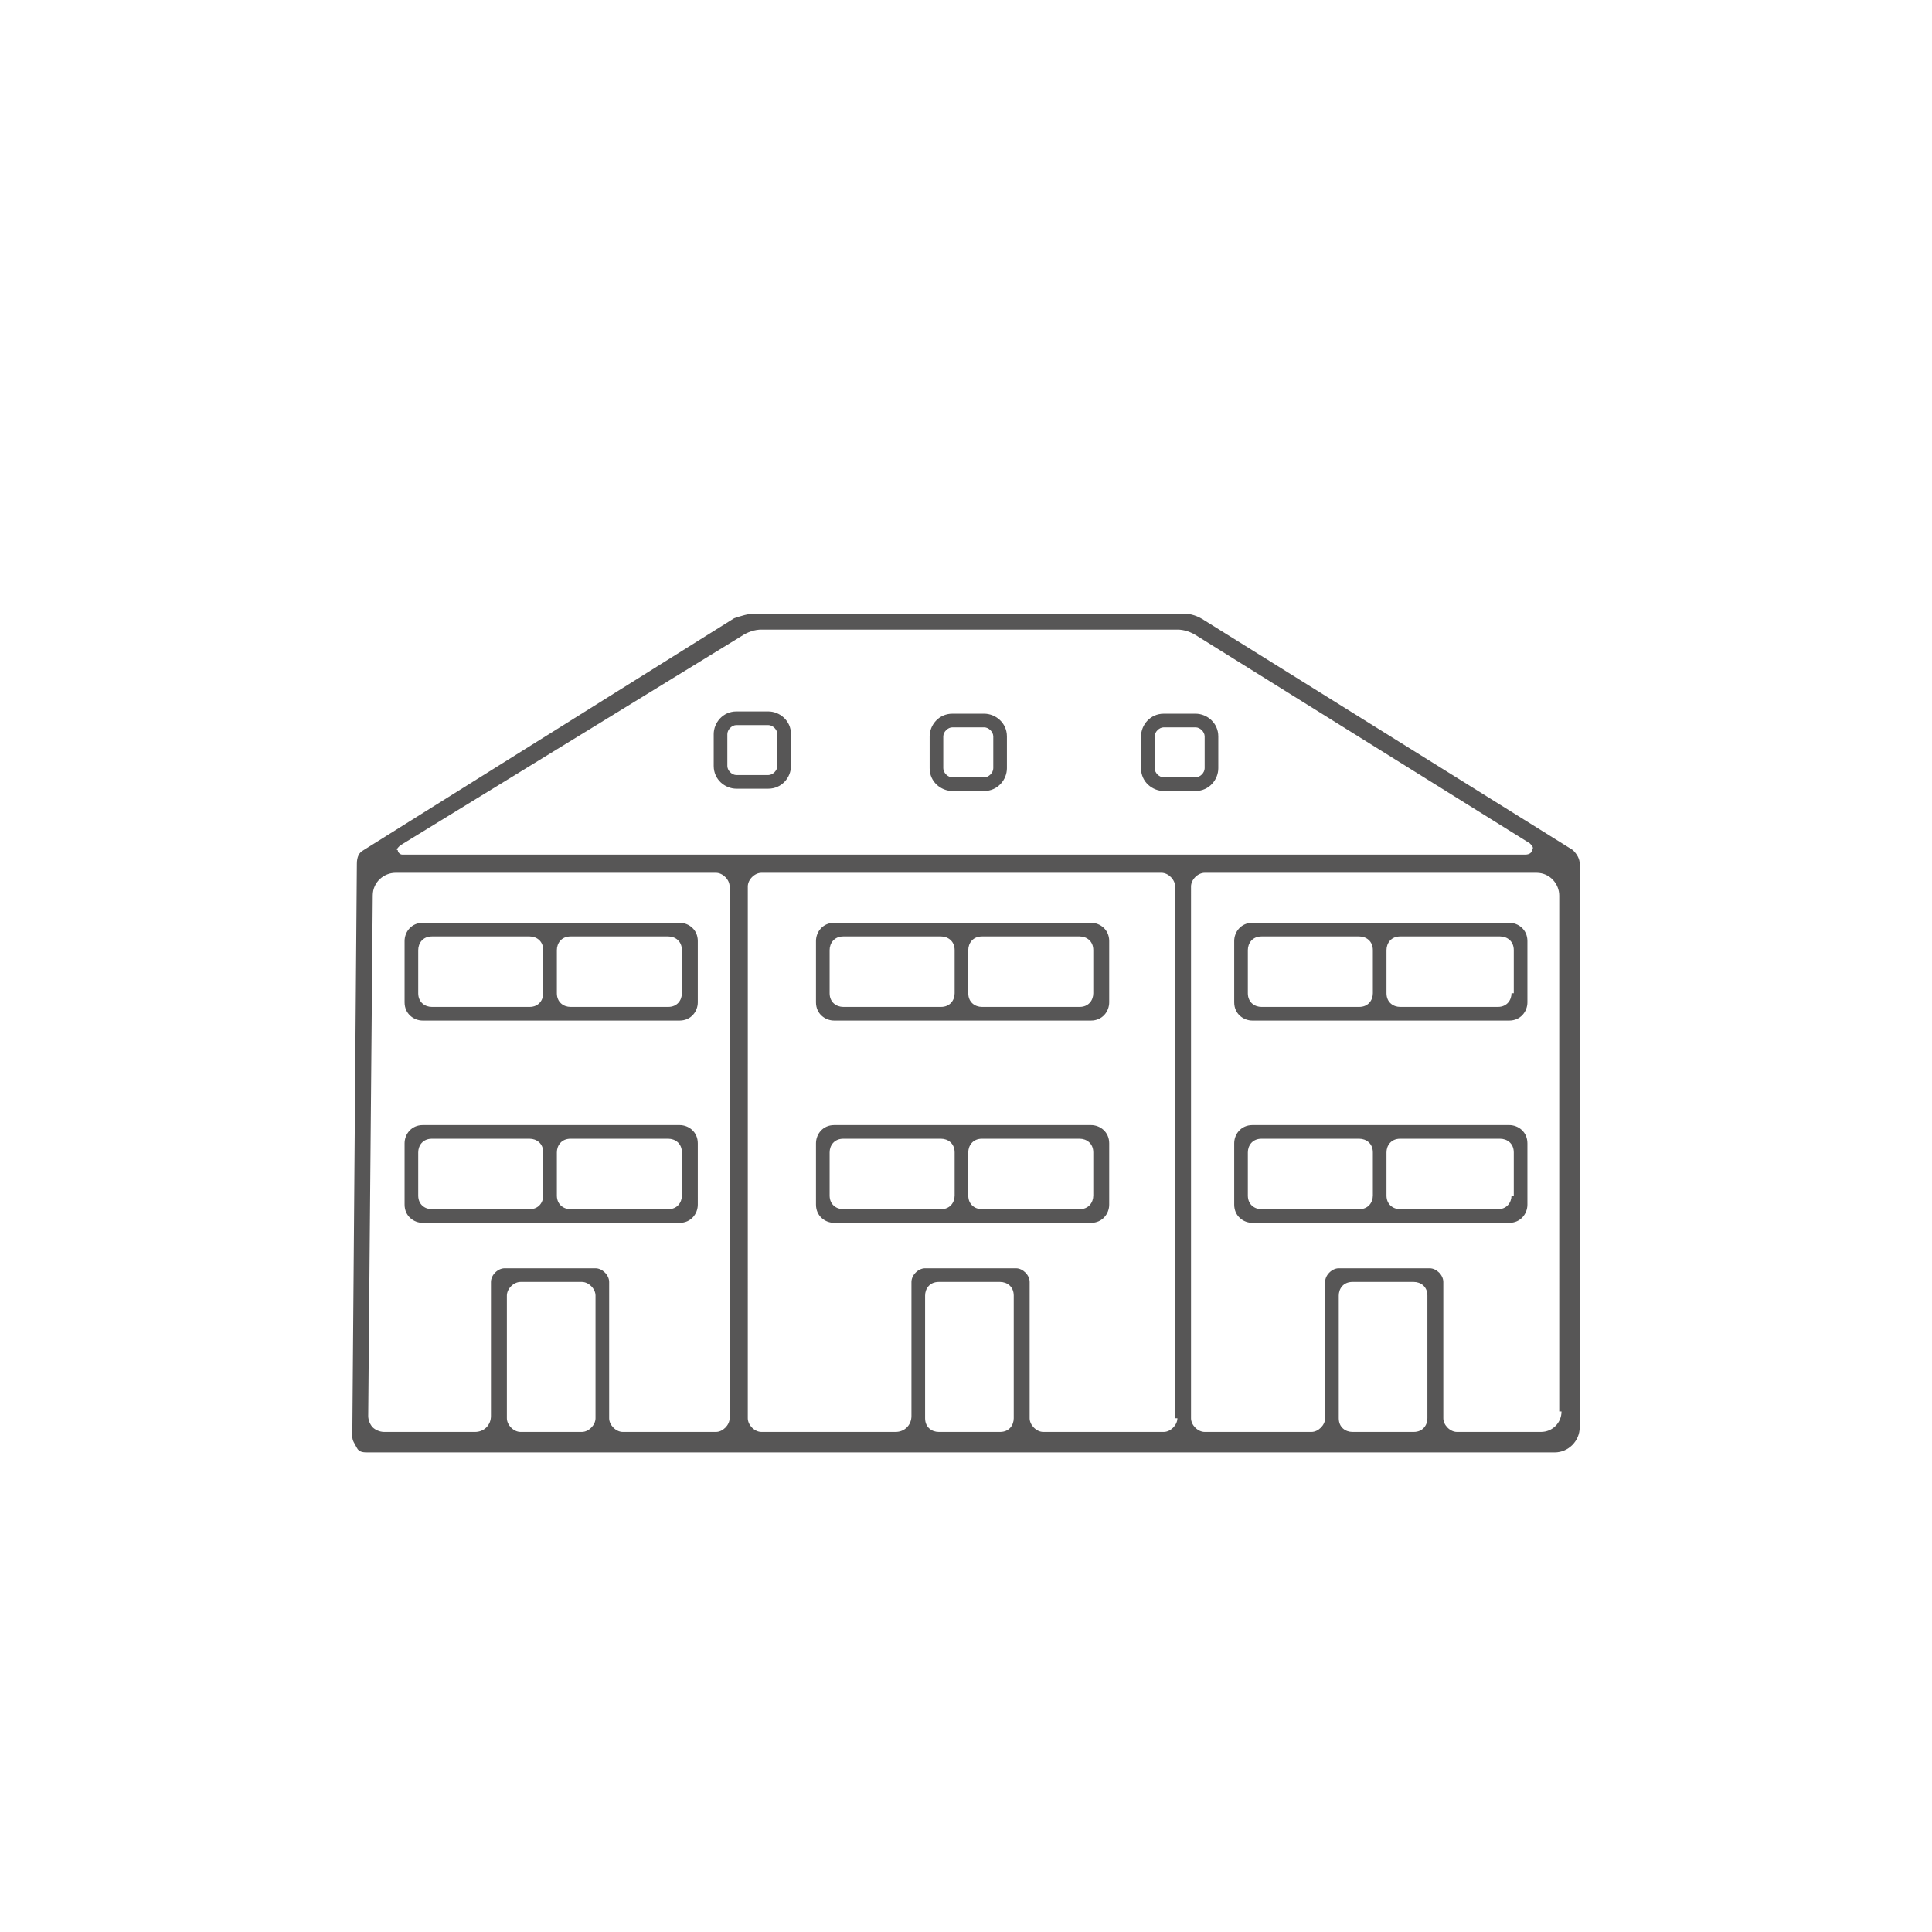 <?xml version="1.0" encoding="utf-8"?>
<!-- Generator: Adobe Illustrator 22.1.0, SVG Export Plug-In . SVG Version: 6.00 Build 0)  -->
<svg version="1.0" id="_1c-positiv" xmlns="http://www.w3.org/2000/svg" xmlns:xlink="http://www.w3.org/1999/xlink" x="0px"
	 y="0px" viewBox="0 0 85 85" style="enable-background:new 0 0 85 85;" xml:space="preserve">
<style type="text/css">
	.st0{fill:#575656;}
</style>
<title>Zeichenfläche 2</title>
<g>
	<path class="st0" d="M69.5,38c0-0.2-0.1-0.4-0.3-0.6L53,27.3c-0.3-0.2-0.6-0.3-0.9-0.3H33.2c-0.3,0-0.6,0.1-0.9,0.2L16,37.4
		c-0.2,0.1-0.3,0.3-0.3,0.6l-0.2,25.2c0,0.2,0.1,0.3,0.2,0.5s0.3,0.2,0.5,0.2h52.2c0.6,0,1.1-0.5,1.1-1.1V38z M17.6,37.2L17.6,37.2
		l15-9.2c0.3-0.2,0.6-0.3,0.9-0.3h18.3c0.3,0,0.6,0.1,0.9,0.3l14.6,9.1c0.1,0.1,0.2,0.2,0.1,0.3c0,0.1-0.1,0.2-0.3,0.2l-49.4,0
		c-0.1,0-0.2-0.1-0.2-0.2C17.4,37.4,17.5,37.3,17.6,37.2z M26.2,62.4c0,0.3-0.3,0.6-0.6,0.6h-2.7c-0.3,0-0.6-0.3-0.6-0.6V57
		c0-0.3,0.3-0.6,0.6-0.6h2.7c0.3,0,0.6,0.3,0.6,0.6V62.4z M32.1,62.4c0,0.3-0.3,0.6-0.6,0.6h-4.1c-0.3,0-0.6-0.3-0.6-0.6v-6
		c0-0.3-0.3-0.6-0.6-0.6h-4c-0.3,0-0.6,0.3-0.6,0.6v5.9c0,0.4-0.3,0.7-0.7,0.7h-4c-0.2,0-0.4-0.1-0.5-0.2c-0.1-0.1-0.2-0.3-0.2-0.5
		l0.2-22.9c0-0.6,0.5-1,1-1l14.1,0c0.3,0,0.6,0.3,0.6,0.6V62.4z M44.6,62.4c0,0.3-0.2,0.6-0.6,0.6h-2.7c-0.3,0-0.6-0.2-0.6-0.6V57
		c0-0.3,0.2-0.6,0.6-0.6H44c0.3,0,0.6,0.2,0.6,0.6V62.4z M51.8,62.4c0,0.3-0.3,0.6-0.6,0.6h-5.3c-0.3,0-0.6-0.3-0.6-0.6v-6
		c0-0.3-0.3-0.6-0.6-0.6h-4c-0.3,0-0.6,0.3-0.6,0.6v5.9c0,0.4-0.3,0.7-0.7,0.7h-5.9c-0.3,0-0.6-0.3-0.6-0.6V39
		c0-0.3,0.3-0.6,0.6-0.6l17.6,0c0.3,0,0.6,0.3,0.6,0.6V62.4z M62.8,62.4c0,0.3-0.2,0.6-0.6,0.6h-2.7c-0.3,0-0.6-0.2-0.6-0.6V57
		c0-0.3,0.2-0.6,0.6-0.6h2.7c0.3,0,0.6,0.2,0.6,0.6V62.4z M68.7,62.1c0,0.5-0.4,0.9-0.9,0.9h-3.7c-0.3,0-0.6-0.3-0.6-0.6v-6
		c0-0.3-0.3-0.6-0.6-0.6h-4c-0.3,0-0.6,0.3-0.6,0.6v6c0,0.3-0.3,0.6-0.6,0.6h-4.7c-0.3,0-0.6-0.3-0.6-0.6V39c0-0.3,0.3-0.6,0.6-0.6
		l14.6,0c0.6,0,1,0.5,1,1V62.1z"/>
	<path class="st0" d="M30.7,50.3c0-0.5-0.4-0.8-0.8-0.8H18.6c-0.5,0-0.8,0.4-0.8,0.8V53c0,0.5,0.4,0.8,0.8,0.8h11.3
		c0.5,0,0.8-0.4,0.8-0.8V50.3z M23.9,52.6c0,0.3-0.2,0.6-0.6,0.6h-4.3c-0.3,0-0.6-0.2-0.6-0.6v-1.9c0-0.3,0.2-0.6,0.6-0.6h4.3
		c0.3,0,0.6,0.2,0.6,0.6V52.6z M30,52.6c0,0.3-0.2,0.6-0.6,0.6h-4.3c-0.3,0-0.6-0.2-0.6-0.6v-1.9c0-0.3,0.2-0.6,0.6-0.6h4.3
		c0.3,0,0.6,0.2,0.6,0.6V52.6z"/>
	<path class="st0" d="M30.7,41.4c0-0.5-0.4-0.8-0.8-0.8H18.6c-0.5,0-0.8,0.4-0.8,0.8v2.7c0,0.5,0.4,0.8,0.8,0.8h11.3
		c0.5,0,0.8-0.4,0.8-0.8V41.4z M23.9,43.7c0,0.3-0.2,0.6-0.6,0.6h-4.3c-0.3,0-0.6-0.2-0.6-0.6v-1.9c0-0.3,0.2-0.6,0.6-0.6h4.3
		c0.3,0,0.6,0.2,0.6,0.6V43.7z M30,43.7c0,0.3-0.2,0.6-0.6,0.6h-4.3c-0.3,0-0.6-0.2-0.6-0.6v-1.9c0-0.3,0.2-0.6,0.6-0.6h4.3
		c0.3,0,0.6,0.2,0.6,0.6V43.7z"/>
	<path class="st0" d="M48.8,50.3c0-0.5-0.4-0.8-0.8-0.8H36.7c-0.5,0-0.8,0.4-0.8,0.8V53c0,0.5,0.4,0.8,0.8,0.8h11.3
		c0.5,0,0.8-0.4,0.8-0.8V50.3z M42,52.6c0,0.3-0.2,0.6-0.6,0.6h-4.3c-0.3,0-0.6-0.2-0.6-0.6v-1.9c0-0.3,0.2-0.6,0.6-0.6h4.3
		c0.3,0,0.6,0.2,0.6,0.6V52.6z M48.1,52.6c0,0.3-0.2,0.6-0.6,0.6h-4.3c-0.3,0-0.6-0.2-0.6-0.6v-1.9c0-0.3,0.2-0.6,0.6-0.6h4.3
		c0.3,0,0.6,0.2,0.6,0.6V52.6z"/>
	<path class="st0" d="M48.8,41.4c0-0.5-0.4-0.8-0.8-0.8H36.7c-0.5,0-0.8,0.4-0.8,0.8v2.7c0,0.5,0.4,0.8,0.8,0.8h11.3
		c0.5,0,0.8-0.4,0.8-0.8V41.4z M42,43.7c0,0.3-0.2,0.6-0.6,0.6h-4.3c-0.3,0-0.6-0.2-0.6-0.6v-1.9c0-0.3,0.2-0.6,0.6-0.6h4.3
		c0.3,0,0.6,0.2,0.6,0.6V43.7z M48.1,43.7c0,0.3-0.2,0.6-0.6,0.6h-4.3c-0.3,0-0.6-0.2-0.6-0.6v-1.9c0-0.3,0.2-0.6,0.6-0.6h4.3
		c0.3,0,0.6,0.2,0.6,0.6V43.7z"/>
	<path class="st0" d="M67.2,50.3c0-0.5-0.4-0.8-0.8-0.8H55.1c-0.5,0-0.8,0.4-0.8,0.8V53c0,0.5,0.4,0.8,0.8,0.8h11.3
		c0.5,0,0.8-0.4,0.8-0.8V50.3z M60.4,52.6c0,0.3-0.2,0.6-0.6,0.6h-4.3c-0.3,0-0.6-0.2-0.6-0.6v-1.9c0-0.3,0.2-0.6,0.6-0.6h4.3
		c0.3,0,0.6,0.2,0.6,0.6V52.6z M66.5,52.6c0,0.3-0.2,0.6-0.6,0.6h-4.3c-0.3,0-0.6-0.2-0.6-0.6v-1.9c0-0.3,0.2-0.6,0.6-0.6H66
		c0.3,0,0.6,0.2,0.6,0.6V52.6z"/>
	<path class="st0" d="M67.2,41.4c0-0.5-0.4-0.8-0.8-0.8H55.1c-0.5,0-0.8,0.4-0.8,0.8v2.7c0,0.5,0.4,0.8,0.8,0.8h11.3
		c0.5,0,0.8-0.4,0.8-0.8V41.4z M60.4,43.7c0,0.3-0.2,0.6-0.6,0.6h-4.3c-0.3,0-0.6-0.2-0.6-0.6v-1.9c0-0.3,0.2-0.6,0.6-0.6h4.3
		c0.3,0,0.6,0.2,0.6,0.6V43.7z M66.5,43.7c0,0.3-0.2,0.6-0.6,0.6h-4.3c-0.3,0-0.6-0.2-0.6-0.6v-1.9c0-0.3,0.2-0.6,0.6-0.6H66
		c0.3,0,0.6,0.2,0.6,0.6V43.7z"/>
	<path class="st0" d="M44.3,32.4c0-0.6-0.5-1-1-1h-1.4c-0.6,0-1,0.5-1,1v1.4c0,0.6,0.5,1,1,1h1.4c0.6,0,1-0.5,1-1V32.4z M43.7,33.8
		c0,0.2-0.2,0.4-0.4,0.4h-1.4c-0.2,0-0.4-0.2-0.4-0.4v-1.4c0-0.2,0.2-0.4,0.4-0.4h1.4c0.2,0,0.4,0.2,0.4,0.4V33.8z"/>
	<path class="st0" d="M34.8,32.3c0-0.6-0.5-1-1-1h-1.4c-0.6,0-1,0.5-1,1v1.4c0,0.6,0.5,1,1,1h1.4c0.6,0,1-0.5,1-1V32.3z M34.2,33.7
		c0,0.2-0.2,0.4-0.4,0.4h-1.4c-0.2,0-0.4-0.2-0.4-0.4v-1.4c0-0.2,0.2-0.4,0.4-0.4h1.4c0.2,0,0.4,0.2,0.4,0.4V33.7z"/>
	<path class="st0" d="M53.6,32.4c0-0.6-0.5-1-1-1h-1.4c-0.6,0-1,0.5-1,1v1.4c0,0.6,0.5,1,1,1h1.4c0.6,0,1-0.5,1-1V32.4z M53,33.8
		c0,0.2-0.2,0.4-0.4,0.4h-1.4c-0.2,0-0.4-0.2-0.4-0.4v-1.4c0-0.2,0.2-0.4,0.4-0.4h1.4c0.2,0,0.4,0.2,0.4,0.4V33.8z"/>
</g>
</svg>
